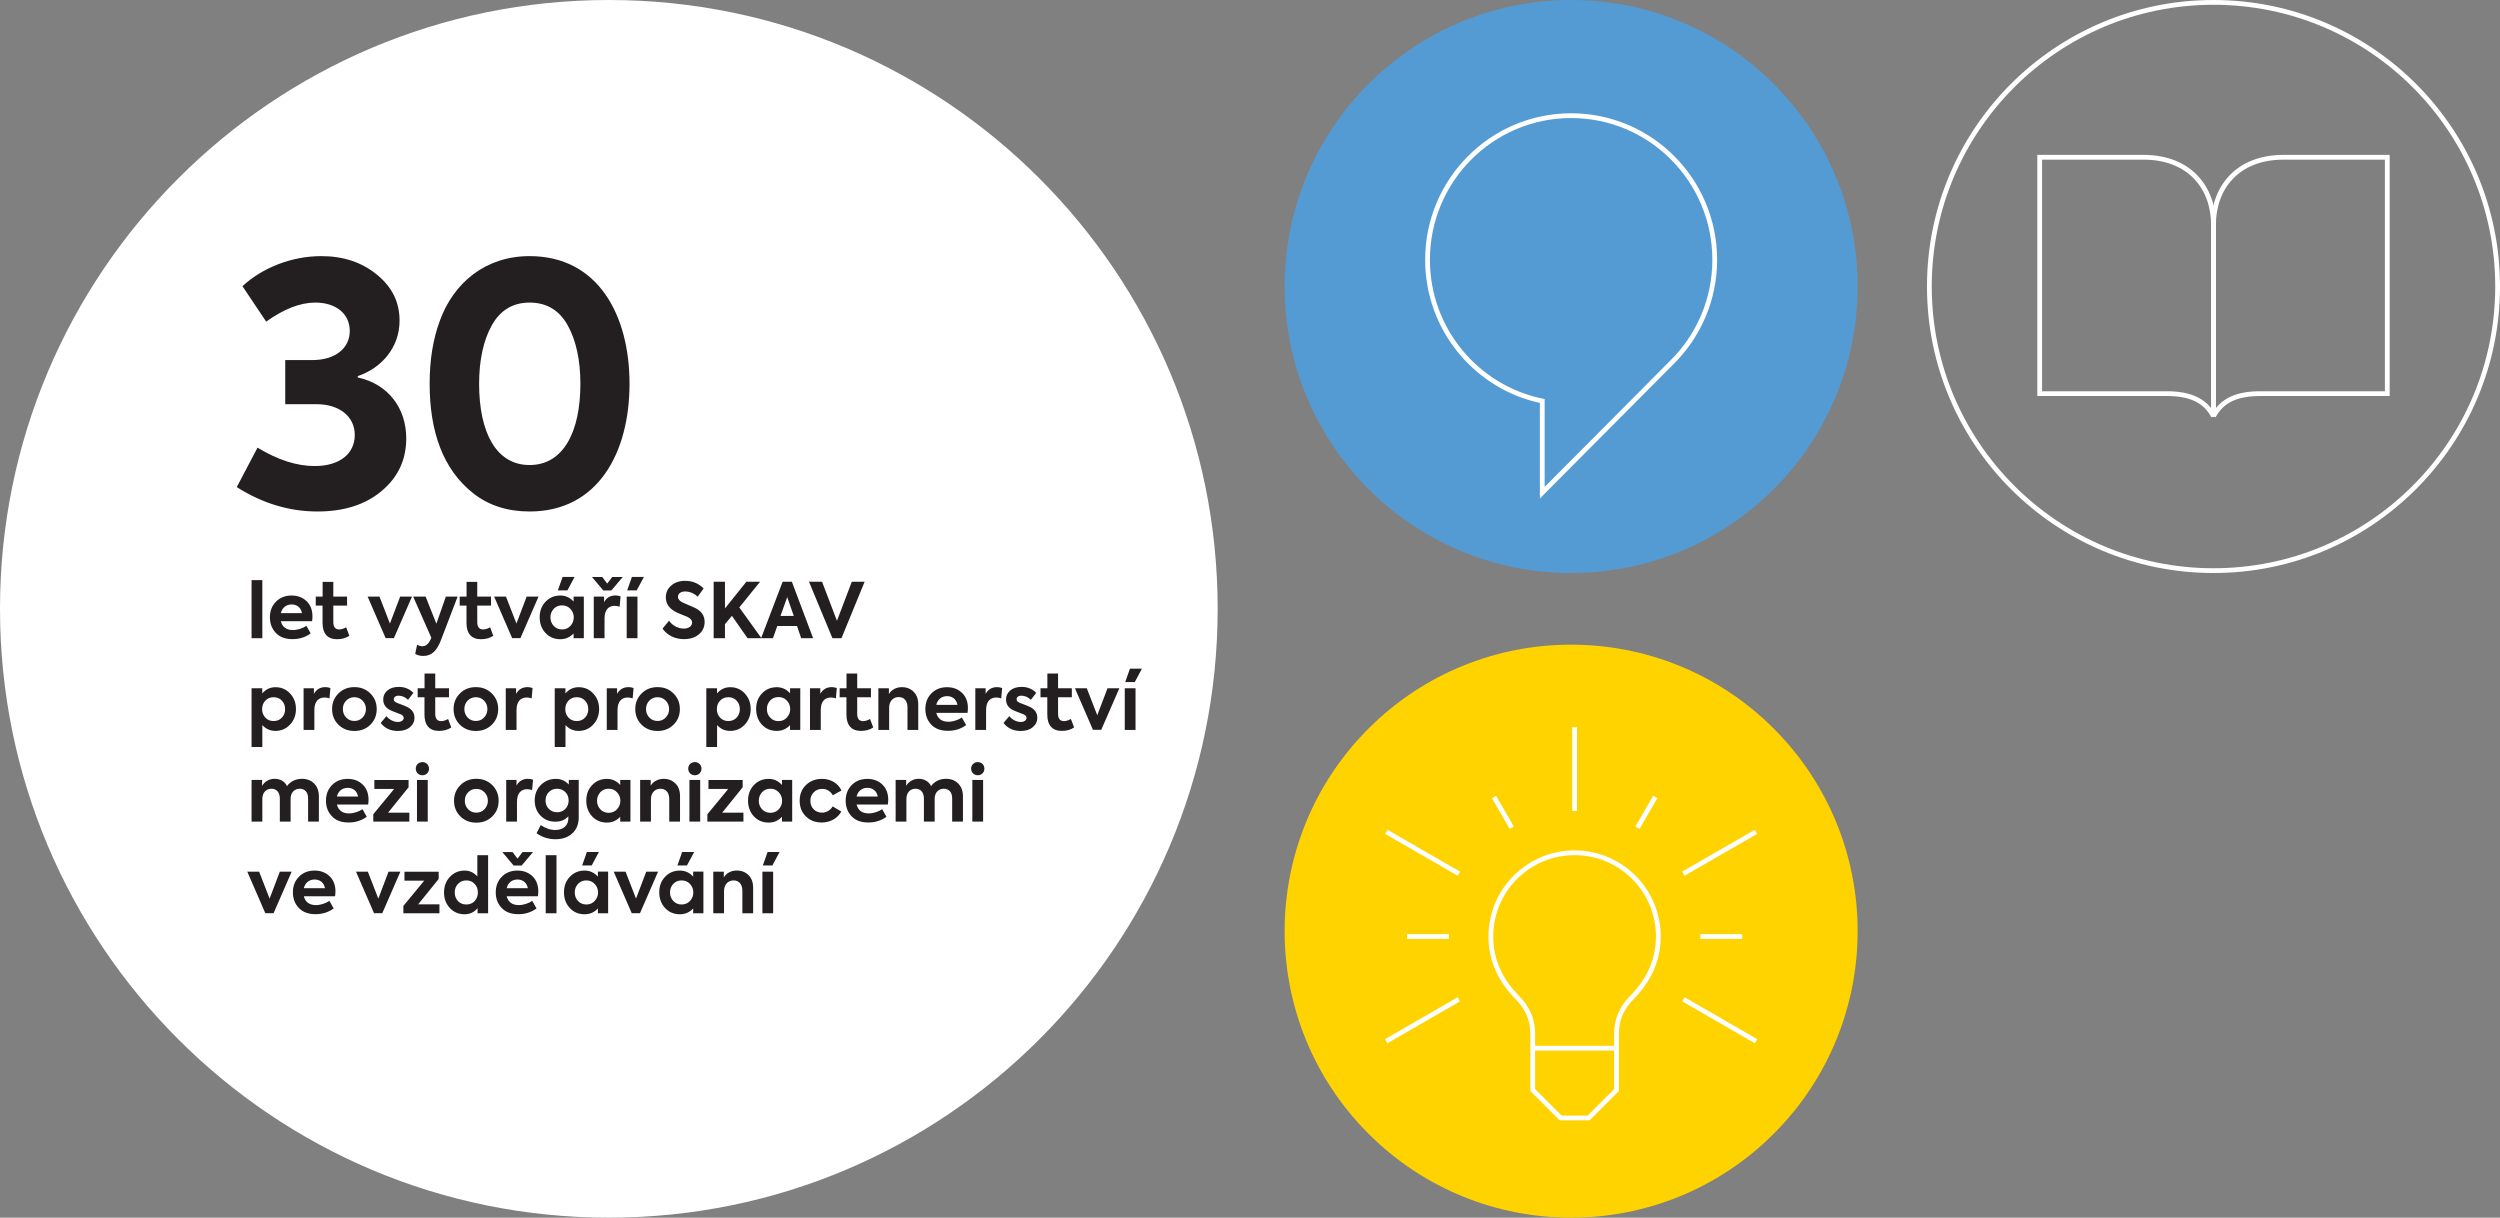 <?xml version="1.0" encoding="utf-8"?>
<!-- Generator: Adobe Illustrator 16.0.0, SVG Export Plug-In . SVG Version: 6.00 Build 0)  -->
<!DOCTYPE svg PUBLIC "-//W3C//DTD SVG 1.1//EN" "http://www.w3.org/Graphics/SVG/1.1/DTD/svg11.dtd">
<svg version="1.1" id="Vrstva_1" xmlns="http://www.w3.org/2000/svg" xmlns:xlink="http://www.w3.org/1999/xlink" x="0px" y="0px"
	 width="523.542px" height="255px" viewBox="0 0 523.542 255" enable-background="new 0 0 523.542 255" xml:space="preserve">
<rect x="0" y="0" width="523.542" height="255" fill="#808080" stroke="none"/>
<g>
	<defs>
		<rect id="SVGID_1_" width="523.542" height="255"/>
	</defs>
	<clipPath id="SVGID_2_">
		<use xlink:href="#SVGID_1_"  overflow="visible"/>
	</clipPath>
	<path clip-path="url(#SVGID_2_)" fill="#FFFFFF" d="M127.5,255c70.416,0,127.5-57.084,127.5-127.5S197.916,0,127.5,0
		S0,57.084,0,127.5S57.084,255,127.5,255"/>
	<path clip-path="url(#SVGID_2_)" fill="#231F20" d="M161.913,182.535h-2.256v8.72h2.256V182.535z M161.753,181.239l1.504-2.816
		h-2.512l-0.992,2.816H161.753z M151.625,191.255v-4.672c0-1.296,0.8-2.208,2-2.208c1.104,0,1.84,0.769,1.84,2.16v4.72h2.256v-5.328
		c0-1.168-0.336-2.063-0.992-2.688c-0.655-0.624-1.472-0.944-2.416-0.944c-1.231,0-2.271,0.608-2.735,1.456v-1.216h-2.208v8.72
		H151.625z M145.192,186.887c0,0.704-0.239,1.297-0.703,1.793c-0.465,0.495-1.04,0.735-1.744,0.735s-1.28-0.24-1.744-0.735
		c-0.464-0.496-0.688-1.089-0.688-1.793c0-0.688,0.224-1.279,0.672-1.775c0.464-0.496,1.04-0.736,1.76-0.736
		c0.704,0,1.279,0.24,1.744,0.736C144.953,185.607,145.192,186.199,145.192,186.887 M145.161,183.575
		c-0.769-0.848-1.696-1.264-2.784-1.264c-1.232,0-2.272,0.432-3.088,1.296c-0.816,0.848-1.232,1.936-1.232,3.248
		c0,1.312,0.4,2.416,1.216,3.296s1.856,1.312,3.104,1.312c1.104,0,2.032-0.399,2.784-1.216v1.008h2.144v-8.72h-2.144V183.575z
		 M142.856,178.423l-0.992,2.816h2l1.504-2.816H142.856z M133.193,188.184l-2.192-5.648h-2.48l3.776,8.704h1.728l3.792-8.704h-2.48
		L133.193,188.184z M125.241,186.887c0,0.704-0.24,1.297-0.704,1.793c-0.464,0.495-1.04,0.735-1.744,0.735
		c-0.704,0-1.28-0.24-1.744-0.735c-0.464-0.496-0.688-1.089-0.688-1.793c0-0.688,0.224-1.279,0.672-1.775
		c0.464-0.496,1.04-0.736,1.76-0.736c0.704,0,1.28,0.24,1.744,0.736C125.001,185.607,125.241,186.199,125.241,186.887
		 M125.209,183.575c-0.768-0.848-1.696-1.264-2.784-1.264c-1.232,0-2.272,0.432-3.088,1.296c-0.816,0.848-1.232,1.936-1.232,3.248
		c0,1.312,0.4,2.416,1.216,3.296s1.856,1.312,3.104,1.312c1.104,0,2.032-0.399,2.784-1.216v1.008h2.144v-8.72h-2.144V183.575z
		 M122.905,178.423l-0.992,2.816h2l1.504-2.816H122.905z M116.538,179.095h-2.256v12.16h2.256V179.095z M108.362,184.184
		c1.152,0,1.968,0.688,2.176,1.823h-4.432C106.378,184.871,107.226,184.184,108.362,184.184 M112.73,186.695
		c0-1.36-0.416-2.416-1.232-3.2c-0.816-0.784-1.872-1.184-3.136-1.184c-1.344,0-2.432,0.432-3.28,1.296
		c-0.848,0.864-1.264,1.952-1.264,3.279c0,1.265,0.4,2.353,1.216,3.232s1.984,1.328,3.52,1.328c1.44,0,2.704-0.4,3.808-1.2
		l-0.896-1.584c-0.752,0.512-1.872,0.88-2.816,0.88c-1.376,0-2.224-0.624-2.544-1.855h6.544
		C112.698,187.335,112.73,186.999,112.73,186.695 M111.626,178.439h-2.208l-1.04,1.376l-1.04-1.376h-2.144l2.368,2.815h1.68
		L111.626,178.439z M100.074,186.887c0,0.721-0.224,1.313-0.672,1.809c-0.448,0.479-1.024,0.72-1.744,0.72
		c-0.72,0-1.296-0.24-1.76-0.72c-0.448-0.496-0.672-1.088-0.672-1.809c0-0.703,0.224-1.296,0.672-1.775
		c0.464-0.496,1.04-0.736,1.76-0.736c0.72,0,1.296,0.24,1.744,0.736C99.85,185.591,100.074,186.184,100.074,186.887 M99.962,183.543
		c-0.72-0.815-1.6-1.231-2.656-1.231c-1.232,0-2.256,0.432-3.088,1.312c-0.816,0.88-1.232,1.968-1.232,3.264
		c0,1.313,0.416,2.4,1.232,3.28c0.816,0.864,1.856,1.296,3.088,1.296c1.104,0,2-0.432,2.704-1.279v1.071h2.208v-12.16h-2.256
		V183.543z M91.866,184.071v-1.521h-7.168v1.872h4.144l-4.368,5.296v1.536h7.552v-1.872h-4.448L91.866,184.071z M79.226,188.184
		l-2.192-5.648h-2.48l3.776,8.704h1.728l3.792-8.704h-2.48L79.226,188.184z M65.882,184.184c1.152,0,1.968,0.688,2.176,1.823h-4.432
		C63.898,184.871,64.746,184.184,65.882,184.184 M70.25,186.695c0-1.36-0.416-2.416-1.232-3.2c-0.816-0.784-1.872-1.184-3.136-1.184
		c-1.344,0-2.432,0.432-3.28,1.296c-0.848,0.864-1.264,1.952-1.264,3.279c0,1.265,0.4,2.353,1.216,3.232s1.984,1.328,3.52,1.328
		c1.44,0,2.704-0.4,3.808-1.2l-0.896-1.584c-0.752,0.512-1.872,0.88-2.816,0.88c-1.376,0-2.224-0.624-2.544-1.855h6.544
		C70.218,187.335,70.25,186.999,70.25,186.695 M56.458,188.184l-2.192-5.648h-2.48l3.776,8.704h1.728l3.792-8.704h-2.48
		L56.458,188.184z"/>
	<path clip-path="url(#SVGID_2_)" fill="#231F20" d="M205.881,163.335h-2.256v8.721h2.256V163.335z M205.753,161.959
		c0.528-0.527,0.528-1.456,0-1.968c-0.528-0.528-1.456-0.528-1.984,0c-0.527,0.512-0.527,1.44,0,1.968
		C204.297,162.487,205.225,162.487,205.753,161.959 M198.104,163.095c-1.296,0-2.479,0.576-3.12,1.536
		c-0.464-1.008-1.472-1.536-2.56-1.536c-1.136-0.016-2.16,0.576-2.656,1.488v-1.248h-2.208v8.721h2.256v-4.769
		c0-1.296,0.801-2.112,1.904-2.112c1.072,0,1.76,0.752,1.76,2.049v4.832h2.256v-4.784c0-1.28,0.784-2.097,1.921-2.097
		c1.04,0,1.743,0.704,1.743,2.032v4.849h2.257v-5.265c0-1.168-0.337-2.063-1.009-2.72
		C199.993,163.415,199.145,163.095,198.104,163.095 M181.641,164.983c1.152,0,1.968,0.688,2.176,1.824h-4.432
		C179.657,165.671,180.505,164.983,181.641,164.983 M186.009,167.495c0-1.36-0.416-2.416-1.232-3.2
		c-0.815-0.784-1.871-1.184-3.136-1.184c-1.344,0-2.432,0.432-3.28,1.296c-0.848,0.864-1.264,1.952-1.264,3.28
		c0,1.264,0.4,2.352,1.216,3.231c0.816,0.88,1.984,1.328,3.521,1.328c1.439,0,2.704-0.399,3.808-1.2l-0.896-1.584
		c-0.752,0.513-1.872,0.88-2.816,0.88c-1.376,0-2.224-0.624-2.544-1.855h6.544C185.977,168.135,186.009,167.799,186.009,167.495
		 M172.089,172.247c1.792,0,3.344-0.896,4.096-2.304l-1.824-1.072c-0.384,0.769-1.312,1.313-2.224,1.313
		c-0.688,0-1.28-0.24-1.744-0.704c-0.464-0.48-0.688-1.072-0.688-1.792c0-0.704,0.239-1.296,0.704-1.761
		c0.464-0.479,1.056-0.72,1.775-0.72c0.944,0,1.696,0.448,2.225,1.328l1.808-0.992c-0.72-1.552-2.288-2.432-4.064-2.432
		c-1.376,0-2.495,0.432-3.376,1.296c-0.88,0.848-1.312,1.952-1.312,3.28s0.432,2.432,1.296,3.279
		C169.625,171.815,170.729,172.247,172.089,172.247 M163.785,167.688c0,0.704-0.24,1.296-0.704,1.792s-1.04,0.735-1.744,0.735
		s-1.28-0.239-1.744-0.735s-0.688-1.088-0.688-1.792c0-0.688,0.224-1.28,0.672-1.776c0.464-0.496,1.04-0.736,1.76-0.736
		c0.704,0,1.28,0.24,1.744,0.736S163.785,166.999,163.785,167.688 M163.753,164.375c-0.769-0.848-1.696-1.264-2.784-1.264
		c-1.232,0-2.271,0.432-3.088,1.296c-0.816,0.848-1.232,1.936-1.232,3.248c0,1.312,0.4,2.416,1.217,3.296
		c0.815,0.88,1.855,1.313,3.104,1.313c1.104,0,2.032-0.4,2.784-1.217v1.009h2.144v-8.721h-2.144V164.375z M155.528,164.871v-1.52
		h-7.168v1.872h4.145l-4.368,5.296v1.536h7.552v-1.872h-4.447L155.528,164.871z M146.633,163.335h-2.256v8.721h2.256V163.335z
		 M146.505,161.959c0.528-0.527,0.528-1.456,0-1.968c-0.528-0.528-1.456-0.528-1.984,0c-0.527,0.512-0.527,1.44,0,1.968
		C145.049,162.487,145.977,162.487,146.505,161.959 M136.313,172.056v-4.673c0-1.296,0.8-2.208,2-2.208
		c1.104,0,1.84,0.769,1.84,2.16v4.721h2.256v-5.328c0-1.168-0.336-2.064-0.992-2.688s-1.472-0.944-2.416-0.944
		c-1.232,0-2.272,0.608-2.736,1.456v-1.216h-2.208v8.721H136.313z M129.913,167.688c0,0.704-0.24,1.296-0.704,1.792
		c-0.464,0.496-1.04,0.735-1.744,0.735s-1.28-0.239-1.744-0.735s-0.688-1.088-0.688-1.792c0-0.688,0.224-1.28,0.672-1.776
		c0.464-0.496,1.04-0.736,1.76-0.736c0.704,0,1.28,0.24,1.744,0.736C129.673,166.407,129.913,166.999,129.913,167.688
		 M129.881,164.375c-0.768-0.848-1.696-1.264-2.784-1.264c-1.232,0-2.272,0.432-3.088,1.296c-0.816,0.848-1.232,1.936-1.232,3.248
		c0,1.312,0.4,2.416,1.216,3.296s1.856,1.313,3.104,1.313c1.104,0,2.032-0.4,2.784-1.217v1.009h2.144v-8.721h-2.144V164.375z
		 M114.25,167.623c0-0.704,0.224-1.28,0.688-1.744c0.464-0.464,1.04-0.704,1.728-0.704s1.264,0.24,1.728,0.704
		c0.464,0.464,0.688,1.04,0.688,1.744s-0.224,1.296-0.688,1.776c-0.464,0.464-1.04,0.704-1.728,0.704s-1.264-0.24-1.728-0.704
		C114.474,168.936,114.25,168.343,114.25,167.623 M119.114,164.295c-0.72-0.784-1.616-1.184-2.688-1.184
		c-1.264,0-2.32,0.432-3.168,1.28c-0.848,0.848-1.28,1.92-1.28,3.216s0.4,2.352,1.216,3.2c0.816,0.848,1.856,1.264,3.136,1.264
		c1.12,0,2.016-0.368,2.688-1.12v0.448c0,1.408-0.992,2.416-2.72,2.416c-1.024,0-2.048-0.336-3.056-1.024l-0.88,1.696
		c1.168,0.848,2.512,1.264,4,1.264c1.424,0,2.592-0.416,3.488-1.231c0.896-0.816,1.344-1.937,1.344-3.328v-7.856h-2.08V164.295z
		 M108.266,172.056v-4.145c0-1.808,0.848-2.64,2.128-2.64c0.32,0,0.672,0.063,1.04,0.176l0.192-2.16
		c-0.352-0.128-0.704-0.192-1.056-0.192c-1.072,0-1.872,0.465-2.4,1.408v-1.168h-2.16v8.721H108.266z M98.026,169.463
		c-0.464-0.496-0.688-1.088-0.688-1.775c0-0.688,0.224-1.28,0.688-1.761c0.464-0.479,1.04-0.72,1.728-0.72s1.248,0.24,1.712,0.72
		c0.464,0.48,0.704,1.072,0.704,1.761c0,0.688-0.24,1.279-0.704,1.775c-0.464,0.48-1.024,0.721-1.712,0.721
		S98.49,169.943,98.026,169.463 M95.082,167.688c0,1.296,0.432,2.384,1.312,3.264c0.88,0.88,2,1.328,3.36,1.328
		c1.36,0,2.48-0.448,3.36-1.328s1.312-1.968,1.312-3.264c0-1.28-0.432-2.368-1.312-3.248c-0.88-0.896-2-1.345-3.36-1.345
		c-1.36,0-2.48,0.448-3.36,1.345C95.514,165.319,95.082,166.407,95.082,167.688 M89.578,163.335h-2.256v8.721h2.256V163.335z
		 M89.45,161.959c0.528-0.527,0.528-1.456,0-1.968c-0.528-0.528-1.456-0.528-1.984,0c-0.528,0.512-0.528,1.44,0,1.968
		C87.994,162.487,88.922,162.487,89.45,161.959 M85.562,164.871v-1.52h-7.168v1.872h4.144l-4.368,5.296v1.536h7.552v-1.872h-4.448
		L85.562,164.871z M72.81,164.983c1.152,0,1.968,0.688,2.176,1.824h-4.432C70.826,165.671,71.674,164.983,72.81,164.983
		 M77.178,167.495c0-1.36-0.416-2.416-1.232-3.2s-1.872-1.184-3.136-1.184c-1.344,0-2.432,0.432-3.28,1.296s-1.264,1.952-1.264,3.28
		c0,1.264,0.4,2.352,1.216,3.231s1.984,1.328,3.52,1.328c1.44,0,2.704-0.399,3.808-1.2l-0.896-1.584
		c-0.752,0.513-1.872,0.88-2.816,0.88c-1.376,0-2.224-0.624-2.544-1.855h6.544C77.146,168.135,77.178,167.799,77.178,167.495
		 M63.226,163.095c-1.296,0-2.48,0.576-3.12,1.536c-0.464-1.008-1.472-1.536-2.56-1.536c-1.136-0.016-2.16,0.576-2.656,1.488v-1.248
		h-2.208v8.721h2.256v-4.769c0-1.296,0.8-2.112,1.904-2.112c1.072,0,1.76,0.752,1.76,2.049v4.832h2.256v-4.784
		c0-1.28,0.784-2.097,1.92-2.097c1.04,0,1.744,0.704,1.744,2.032v4.849h2.256v-5.265c0-1.168-0.336-2.063-1.008-2.72
		C65.114,163.415,64.266,163.095,63.226,163.095"/>
	<path clip-path="url(#SVGID_2_)" fill="#231F20" d="M237.8,144.135h-2.256v8.721h2.256V144.135z M237.64,142.839l1.504-2.815
		h-2.512l-0.992,2.815H237.64z M229.784,149.783l-2.192-5.648h-2.48l3.776,8.704h1.729l3.792-8.704h-2.48L229.784,149.783z
		 M224.264,150.567c-0.528,0.304-1.023,0.448-1.456,0.448c-0.815,0-1.231-0.513-1.231-1.536v-3.456h2.88v-1.889h-2.88v-3.088h-2.24
		v3.088h-1.44v1.889h1.424v3.6c0,2.256,1.04,3.44,3.04,3.44c1.009,0,1.856-0.24,2.576-0.721L224.264,150.567z M213.752,153.079
		c1.04,0,1.888-0.256,2.512-0.784c0.64-0.527,0.96-1.2,0.96-2.016c0-0.96-0.496-1.696-1.472-2.208
		c-0.24-0.128-0.944-0.416-2.096-0.848c-0.513-0.177-0.769-0.433-0.769-0.801c0-0.399,0.4-0.735,0.992-0.735
		c0.72,0,1.392,0.288,2,0.863l1.12-1.456c-0.8-0.831-1.824-1.247-3.057-1.247c-0.976,0-1.775,0.239-2.367,0.735
		c-0.593,0.496-0.896,1.12-0.896,1.889c0,1.023,0.496,1.775,1.504,2.256c0.192,0.096,0.561,0.256,1.12,0.464
		c0.561,0.208,0.896,0.336,1.04,0.399c0.416,0.192,0.624,0.448,0.624,0.752c0,0.496-0.512,0.849-1.2,0.849
		c-0.88,0-1.792-0.464-2.416-1.216l-1.2,1.424C211.032,152.52,212.231,153.079,213.752,153.079 M206.504,152.855v-4.145
		c0-1.808,0.848-2.64,2.128-2.64c0.32,0,0.672,0.063,1.04,0.176l0.192-2.16c-0.353-0.128-0.704-0.191-1.057-0.191
		c-1.072,0-1.872,0.464-2.399,1.407v-1.168h-2.16v8.721H206.504z M198.329,145.783c1.151,0,1.968,0.688,2.176,1.824h-4.432
		C196.345,146.472,197.192,145.783,198.329,145.783 M202.697,148.295c0-1.359-0.416-2.416-1.232-3.2
		c-0.816-0.783-1.872-1.184-3.136-1.184c-1.345,0-2.433,0.432-3.28,1.296s-1.264,1.952-1.264,3.28c0,1.264,0.399,2.352,1.216,3.231
		c0.815,0.881,1.983,1.328,3.52,1.328c1.44,0,2.704-0.399,3.809-1.199l-0.896-1.584c-0.752,0.512-1.872,0.88-2.815,0.88
		c-1.376,0-2.225-0.624-2.544-1.856h6.544C202.665,148.936,202.697,148.6,202.697,148.295 M186.201,152.855v-4.672
		c0-1.297,0.8-2.208,2-2.208c1.104,0,1.84,0.768,1.84,2.159v4.721h2.256v-5.328c0-1.168-0.336-2.064-0.992-2.688
		s-1.472-0.943-2.416-0.943c-1.231,0-2.271,0.607-2.736,1.456v-1.217h-2.208v8.721H186.201z M182.201,150.567
		c-0.528,0.304-1.024,0.448-1.456,0.448c-0.816,0-1.232-0.513-1.232-1.536v-3.456h2.88v-1.889h-2.88v-3.088h-2.24v3.088h-1.439
		v1.889h1.424v3.6c0,2.256,1.04,3.44,3.04,3.44c1.008,0,1.855-0.24,2.576-0.721L182.201,150.567z M171.881,152.855v-4.145
		c0-1.808,0.848-2.64,2.128-2.64c0.32,0,0.672,0.063,1.04,0.176l0.192-2.16c-0.353-0.128-0.704-0.191-1.057-0.191
		c-1.071,0-1.872,0.464-2.399,1.407v-1.168h-2.16v8.721H171.881z M165.48,148.487c0,0.704-0.239,1.296-0.704,1.792
		c-0.464,0.496-1.04,0.736-1.743,0.736c-0.704,0-1.28-0.24-1.744-0.736s-0.688-1.088-0.688-1.792c0-0.688,0.225-1.28,0.672-1.776
		c0.464-0.496,1.04-0.735,1.761-0.735c0.703,0,1.279,0.239,1.743,0.735C165.241,147.207,165.48,147.799,165.48,148.487
		 M165.449,145.175c-0.769-0.848-1.696-1.264-2.784-1.264c-1.232,0-2.272,0.432-3.088,1.296c-0.816,0.849-1.232,1.937-1.232,3.248
		c0,1.313,0.4,2.416,1.216,3.296c0.816,0.88,1.856,1.313,3.104,1.313c1.104,0,2.032-0.4,2.784-1.216v1.008h2.144v-8.721h-2.144
		V145.175z M152.521,150.999c-0.704,0-1.279-0.24-1.728-0.72c-0.448-0.48-0.672-1.072-0.672-1.776s0.224-1.296,0.672-1.775
		c0.448-0.48,1.023-0.721,1.728-0.721c0.721,0,1.296,0.24,1.744,0.721c0.448,0.479,0.672,1.071,0.672,1.775
		s-0.224,1.296-0.672,1.776C153.816,150.759,153.241,150.999,152.521,150.999 M152.921,143.911c-1.104,0-2.017,0.432-2.769,1.296
		v-1.072h-2.239v12.305h2.256v-4.592c0.752,0.815,1.664,1.216,2.735,1.216c1.232,0,2.257-0.448,3.072-1.328
		c0.816-0.88,1.232-1.968,1.232-3.248s-0.4-2.368-1.216-3.248C155.177,144.359,154.152,143.911,152.921,143.911 M135.977,150.264
		c-0.464-0.496-0.688-1.089-0.688-1.776c0-0.688,0.224-1.28,0.688-1.76c0.464-0.48,1.04-0.721,1.728-0.721s1.248,0.24,1.712,0.721
		c0.464,0.479,0.704,1.071,0.704,1.76c0,0.688-0.24,1.28-0.704,1.776c-0.464,0.479-1.024,0.72-1.712,0.72
		S136.441,150.743,135.977,150.264 M133.033,148.487c0,1.296,0.432,2.384,1.312,3.264s2,1.328,3.36,1.328
		c1.36,0,2.48-0.448,3.36-1.328c0.88-0.88,1.312-1.968,1.312-3.264c0-1.28-0.432-2.368-1.312-3.248c-0.88-0.896-2-1.344-3.36-1.344
		c-1.36,0-2.48,0.447-3.36,1.344C133.465,146.119,133.033,147.207,133.033,148.487 M129.322,152.855v-4.145
		c0-1.808,0.848-2.64,2.128-2.64c0.32,0,0.672,0.063,1.04,0.176l0.192-2.16c-0.352-0.128-0.704-0.191-1.056-0.191
		c-1.072,0-1.872,0.464-2.4,1.407v-1.168h-2.16v8.721H129.322z M120.778,150.999c-0.704,0-1.28-0.24-1.728-0.72
		c-0.448-0.48-0.672-1.072-0.672-1.776s0.224-1.296,0.672-1.775c0.448-0.48,1.024-0.721,1.728-0.721c0.72,0,1.296,0.24,1.744,0.721
		c0.448,0.479,0.672,1.071,0.672,1.775s-0.224,1.296-0.672,1.776C122.074,150.759,121.498,150.999,120.778,150.999 M121.178,143.911
		c-1.104,0-2.016,0.432-2.768,1.296v-1.072h-2.24v12.305h2.256v-4.592c0.752,0.815,1.664,1.216,2.736,1.216
		c1.232,0,2.256-0.448,3.072-1.328s1.232-1.968,1.232-3.248s-0.4-2.368-1.216-3.248C123.434,144.359,122.41,143.911,121.178,143.911
		 M108.17,152.855v-4.145c0-1.808,0.848-2.64,2.128-2.64c0.32,0,0.672,0.063,1.04,0.176l0.192-2.16
		c-0.352-0.128-0.704-0.191-1.056-0.191c-1.072,0-1.872,0.464-2.4,1.407v-1.168h-2.16v8.721H108.17z M97.93,150.264
		c-0.464-0.496-0.688-1.089-0.688-1.776c0-0.688,0.224-1.28,0.688-1.76c0.464-0.48,1.04-0.721,1.728-0.721s1.248,0.24,1.712,0.721
		c0.464,0.479,0.704,1.071,0.704,1.76c0,0.688-0.24,1.28-0.704,1.776c-0.464,0.479-1.024,0.72-1.712,0.72
		S98.394,150.743,97.93,150.264 M94.986,148.487c0,1.296,0.432,2.384,1.312,3.264s2,1.328,3.36,1.328s2.48-0.448,3.36-1.328
		c0.88-0.88,1.312-1.968,1.312-3.264c0-1.28-0.432-2.368-1.312-3.248c-0.88-0.896-2-1.344-3.36-1.344s-2.48,0.447-3.36,1.344
		C95.418,146.119,94.986,147.207,94.986,148.487 M93.834,150.567c-0.528,0.304-1.024,0.448-1.456,0.448
		c-0.816,0-1.232-0.513-1.232-1.536v-3.456h2.88v-1.889h-2.88v-3.088h-2.24v3.088h-1.44v1.889h1.424v3.6
		c0,2.256,1.04,3.44,3.04,3.44c1.008,0,1.856-0.24,2.576-0.721L93.834,150.567z M83.322,153.079c1.04,0,1.888-0.256,2.512-0.784
		c0.64-0.527,0.96-1.2,0.96-2.016c0-0.96-0.496-1.696-1.472-2.208c-0.24-0.128-0.944-0.416-2.096-0.848
		c-0.512-0.177-0.768-0.433-0.768-0.801c0-0.399,0.4-0.735,0.992-0.735c0.72,0,1.392,0.288,2,0.863l1.12-1.456
		c-0.8-0.831-1.824-1.247-3.056-1.247c-0.976,0-1.776,0.239-2.368,0.735c-0.592,0.496-0.896,1.12-0.896,1.889
		c0,1.023,0.496,1.775,1.504,2.256c0.192,0.096,0.56,0.256,1.12,0.464c0.56,0.208,0.896,0.336,1.04,0.399
		c0.416,0.192,0.624,0.448,0.624,0.752c0,0.496-0.512,0.849-1.2,0.849c-0.88,0-1.792-0.464-2.416-1.216l-1.2,1.424
		C80.602,152.52,81.802,153.079,83.322,153.079 M72.49,150.264c-0.464-0.496-0.688-1.089-0.688-1.776c0-0.688,0.224-1.28,0.688-1.76
		c0.464-0.48,1.04-0.721,1.728-0.721s1.248,0.24,1.712,0.721c0.464,0.479,0.704,1.071,0.704,1.76c0,0.688-0.24,1.28-0.704,1.776
		c-0.464,0.479-1.024,0.72-1.712,0.72S72.954,150.743,72.49,150.264 M69.546,148.487c0,1.296,0.432,2.384,1.312,3.264
		s2,1.328,3.36,1.328s2.48-0.448,3.36-1.328c0.88-0.88,1.312-1.968,1.312-3.264c0-1.28-0.432-2.368-1.312-3.248
		c-0.88-0.896-2-1.344-3.36-1.344s-2.48,0.447-3.36,1.344C69.978,146.119,69.546,147.207,69.546,148.487 M65.834,152.855v-4.145
		c0-1.808,0.848-2.64,2.128-2.64c0.32,0,0.672,0.063,1.04,0.176l0.192-2.16c-0.352-0.128-0.704-0.191-1.056-0.191
		c-1.072,0-1.872,0.464-2.4,1.407v-1.168h-2.16v8.721H65.834z M57.29,150.999c-0.704,0-1.28-0.24-1.728-0.72
		c-0.448-0.48-0.672-1.072-0.672-1.776s0.224-1.296,0.672-1.775c0.448-0.48,1.024-0.721,1.728-0.721c0.72,0,1.296,0.24,1.744,0.721
		c0.448,0.479,0.672,1.071,0.672,1.775s-0.224,1.296-0.672,1.776C58.586,150.759,58.01,150.999,57.29,150.999 M57.69,143.911
		c-1.104,0-2.016,0.432-2.768,1.296v-1.072h-2.24v12.305h2.256v-4.592c0.752,0.815,1.664,1.216,2.736,1.216
		c1.232,0,2.256-0.448,3.072-1.328c0.816-0.88,1.232-1.968,1.232-3.248s-0.4-2.368-1.216-3.248S58.922,143.911,57.69,143.911"/>
	<path clip-path="url(#SVGID_2_)" fill="#231F20" d="M175.273,130.007l-3.12-8.176h-2.736l4.912,11.824h1.888l4.849-11.824h-2.688
		L175.273,130.007z M166.233,128.983h-2.784l1.408-3.937L166.233,128.983z M170.281,133.655l-4.448-11.824h-1.936l-4.513,11.824
		h2.48l0.912-2.561h4.128l0.88,2.561H170.281z M159.465,133.655l-4.64-6.448l4.336-5.376h-2.864l-4.479,5.584v-5.584h-2.368v11.824
		h2.368v-2.944l1.456-1.744l3.279,4.688H159.465z M143.225,133.847c1.297,0,2.336-0.336,3.137-1.008
		c0.8-0.672,1.199-1.536,1.199-2.592c0-1.313-0.672-2.288-2.016-2.944c-0.304-0.144-0.784-0.352-1.439-0.624l-1.169-0.512
		c-0.64-0.32-0.959-0.704-0.959-1.168c0-0.688,0.576-1.136,1.52-1.136c0.88,0,1.936,0.399,2.592,1.104l1.264-1.728
		c-1.056-1.072-2.352-1.601-3.888-1.601c-1.184,0-2.16,0.336-2.912,0.992c-0.752,0.656-1.12,1.472-1.12,2.464
		c0,1.248,0.624,2.225,1.872,2.944c0.32,0.176,0.784,0.4,1.392,0.64c0.624,0.24,1.008,0.385,1.168,0.464
		c0.72,0.336,1.071,0.752,1.071,1.232c0,0.752-0.72,1.264-1.695,1.264c-1.216,0-2.368-0.575-3.136-1.647l-1.36,1.647
		C139.721,133.063,141.385,133.847,143.225,133.847 M133.497,124.935h-2.256v8.721h2.256V124.935z M133.337,123.639l1.504-2.815
		h-2.512l-0.992,2.815H133.337z M126.601,133.655v-4.145c0-1.808,0.848-2.64,2.128-2.64c0.32,0,0.672,0.063,1.04,0.176l0.192-2.16
		c-0.352-0.128-0.704-0.191-1.056-0.191c-1.072,0-1.872,0.464-2.4,1.407v-1.168h-2.16v8.721H126.601z M126.345,123.655h1.68
		l2.384-2.816h-2.208l-1.04,1.376l-1.04-1.376h-2.144L126.345,123.655z M120.153,129.287c0,0.704-0.24,1.296-0.704,1.792
		c-0.464,0.496-1.04,0.736-1.744,0.736s-1.28-0.24-1.744-0.736s-0.688-1.088-0.688-1.792c0-0.688,0.224-1.28,0.672-1.776
		c0.464-0.496,1.04-0.735,1.76-0.735c0.704,0,1.28,0.239,1.744,0.735C119.913,128.007,120.153,128.599,120.153,129.287
		 M120.121,125.975c-0.768-0.848-1.696-1.264-2.784-1.264c-1.232,0-2.272,0.432-3.088,1.296c-0.816,0.849-1.232,1.937-1.232,3.248
		c0,1.313,0.4,2.416,1.216,3.296s1.856,1.313,3.104,1.313c1.104,0,2.032-0.4,2.784-1.216v1.008h2.144v-8.721h-2.144V125.975z
		 M117.817,120.823l-0.992,2.815h2l1.504-2.815H117.817z M108.153,130.583l-2.192-5.648h-2.48l3.776,8.704h1.728l3.792-8.704h-2.48
		L108.153,130.583z M102.633,131.367c-0.528,0.304-1.024,0.448-1.456,0.448c-0.816,0-1.232-0.513-1.232-1.536v-3.456h2.88v-1.889
		h-2.88v-3.088h-2.24v3.088h-1.44v1.889h1.424v3.6c0,2.256,1.04,3.44,3.04,3.44c1.008,0,1.856-0.24,2.576-0.721L102.633,131.367z
		 M91.385,130.615l-2.256-5.681h-2.608l3.808,8.624l-0.176,0.4c-0.432,0.912-0.992,1.376-1.696,1.376
		c-0.336,0-0.72-0.096-1.12-0.288l-0.384,1.888c0.464,0.288,1.024,0.433,1.68,0.433c1.728,0,2.848-1.057,3.696-3.28l3.504-9.152
		h-2.464L91.385,130.615z M81.658,130.583l-2.192-5.648h-2.48l3.776,8.704h1.728l3.792-8.704h-2.48L81.658,130.583z M72.49,131.367
		c-0.528,0.304-1.024,0.448-1.456,0.448c-0.816,0-1.232-0.513-1.232-1.536v-3.456h2.88v-1.889h-2.88v-3.088h-2.24v3.088h-1.44v1.889
		h1.424v3.6c0,2.256,1.04,3.44,3.04,3.44c1.008,0,1.856-0.24,2.576-0.721L72.49,131.367z M61.066,126.583
		c1.152,0,1.968,0.688,2.176,1.824H58.81C59.082,127.271,59.93,126.583,61.066,126.583 M65.434,129.095
		c0-1.359-0.416-2.416-1.232-3.2c-0.816-0.783-1.872-1.184-3.136-1.184c-1.344,0-2.432,0.432-3.28,1.296
		c-0.848,0.864-1.264,1.952-1.264,3.28c0,1.264,0.4,2.352,1.216,3.231c0.816,0.881,1.984,1.328,3.52,1.328
		c1.44,0,2.704-0.399,3.808-1.199l-0.896-1.584c-0.752,0.512-1.872,0.88-2.816,0.88c-1.376,0-2.224-0.624-2.544-1.856h6.544
		C65.402,129.735,65.434,129.399,65.434,129.095 M54.938,121.495h-2.256v12.16h2.256V121.495z"/>
	<path clip-path="url(#SVGID_2_)" fill="#231F20" d="M121.544,80.375c0,10.08-3.57,17.01-10.64,17.01
		c-7.07,0-10.57-6.93-10.57-17.01c0-4.97,0.91-9.1,2.66-12.25c1.75-3.15,4.41-4.76,7.91-4.76c3.57,0,6.23,1.61,7.98,4.76
		C120.634,71.275,121.544,75.405,121.544,80.375 M110.904,107.115c14.42,0,20.93-12.46,20.93-26.74c0-14.28-6.51-26.74-20.93-26.74
		c-9.24,0-15.89,5.6-18.76,13.44c-1.47,3.92-2.17,8.33-2.17,13.3c0,9.87,2.73,17.92,9.17,22.96
		C102.364,105.855,106.284,107.115,110.904,107.115 M66.455,107.115c5.53,0,10.01-1.4,13.44-4.27c3.43-2.87,5.18-6.51,5.18-11.06
		c0-6.23-3.71-11.34-10.15-12.74v-0.28c5.11-1.75,8.75-6.09,8.75-11.62c0-3.85-1.54-7-4.69-9.59c-3.15-2.59-7-3.92-11.69-3.92
		c-6.23,0-12.39,2.45-16.52,6.3l4.97,7.42c3.71-2.66,7.14-3.99,10.29-3.99c4.2,0,7.21,2.24,7.21,5.95c0,3.64-3.08,6.09-7.84,6.09
		h-5.67v9.24h6.58c4.76,0,7.98,2.59,7.98,6.44c0,3.92-3.15,6.51-8.4,6.51c-3.71,0-7.7-1.26-11.97-3.85l-4.34,8.26
		C54.975,105.435,60.645,107.115,66.455,107.115"/>
	<path clip-path="url(#SVGID_2_)" fill="#549AD3" d="M329.021,0c-33.137,0-60,26.863-60,60c0,33.137,26.863,60,60,60
		c33.138,0,60-26.863,60-60C389.021,26.863,362.158,0,329.021,0"/>
	<path clip-path="url(#SVGID_2_)" fill="none" stroke="#FFFFFF" d="M359.093,54.406c0-16.67-13.464-30.182-30.072-30.182
		s-30.071,13.512-30.071,30.182c0,14.59,10.314,26.762,24.023,29.572v19.205l27.04-27.187
		C355.608,70.515,359.093,62.874,359.093,54.406z"/>
	<circle clip-path="url(#SVGID_2_)" fill="none" stroke="#FFFFFF" cx="463.542" cy="60" r="59.5"/>
	<path clip-path="url(#SVGID_2_)" fill="none" stroke="#FFFFFF" d="M499.937,82.434h-26.591c-4.681,0-7.987,1.276-9.801,4.714
		l0.003-40.073c0-7.661,4.895-14.143,14.672-14.143h21.717V82.434z"/>
	<path clip-path="url(#SVGID_2_)" fill="none" stroke="#FFFFFF" d="M427.147,82.434h26.59c4.681,0,7.988,1.276,9.801,4.714
		l-0.003-40.073c0-7.661-4.894-14.143-14.672-14.143h-21.716V82.434z"/>
	<path clip-path="url(#SVGID_2_)" fill="#FFD300" d="M371.447,237.427c23.432-23.432,23.432-61.421,0-84.854
		c-23.431-23.431-61.421-23.431-84.853,0c-23.432,23.433-23.432,61.422,0,84.854C310.026,260.857,348.017,260.857,371.447,237.427"
		/>
	<path clip-path="url(#SVGID_2_)" fill="none" stroke="#FFFFFF" d="M338.526,219.508v-2.924c0-3.167,1.088-5.519,3.287-7.76
		c3.315-3.379,5.47-7.56,5.47-12.709c0-9.681-7.853-17.528-17.539-17.528c-9.686,0-17.54,7.848-17.54,17.528
		c0,5.149,2.156,9.33,5.469,12.709c2.2,2.241,3.306,4.593,3.306,7.76v2.923L338.526,219.508z M320.979,219.507v8.769l5.849,5.846
		h5.85l5.85-5.846v-8.769 M294.656,196.124h8.773 M305.495,209.277l-15.197,8.768 M305.523,182.971l-15.197-8.769 M346.637,166.894
		l-3.724,6.448 M364.848,196.124h-8.773 M312.869,166.901l3.722,6.44 M352.547,209.277l15.197,8.768 M352.519,182.971l15.197-8.769
		 M329.752,169.818v-17.537"/>
</g>
</svg>

